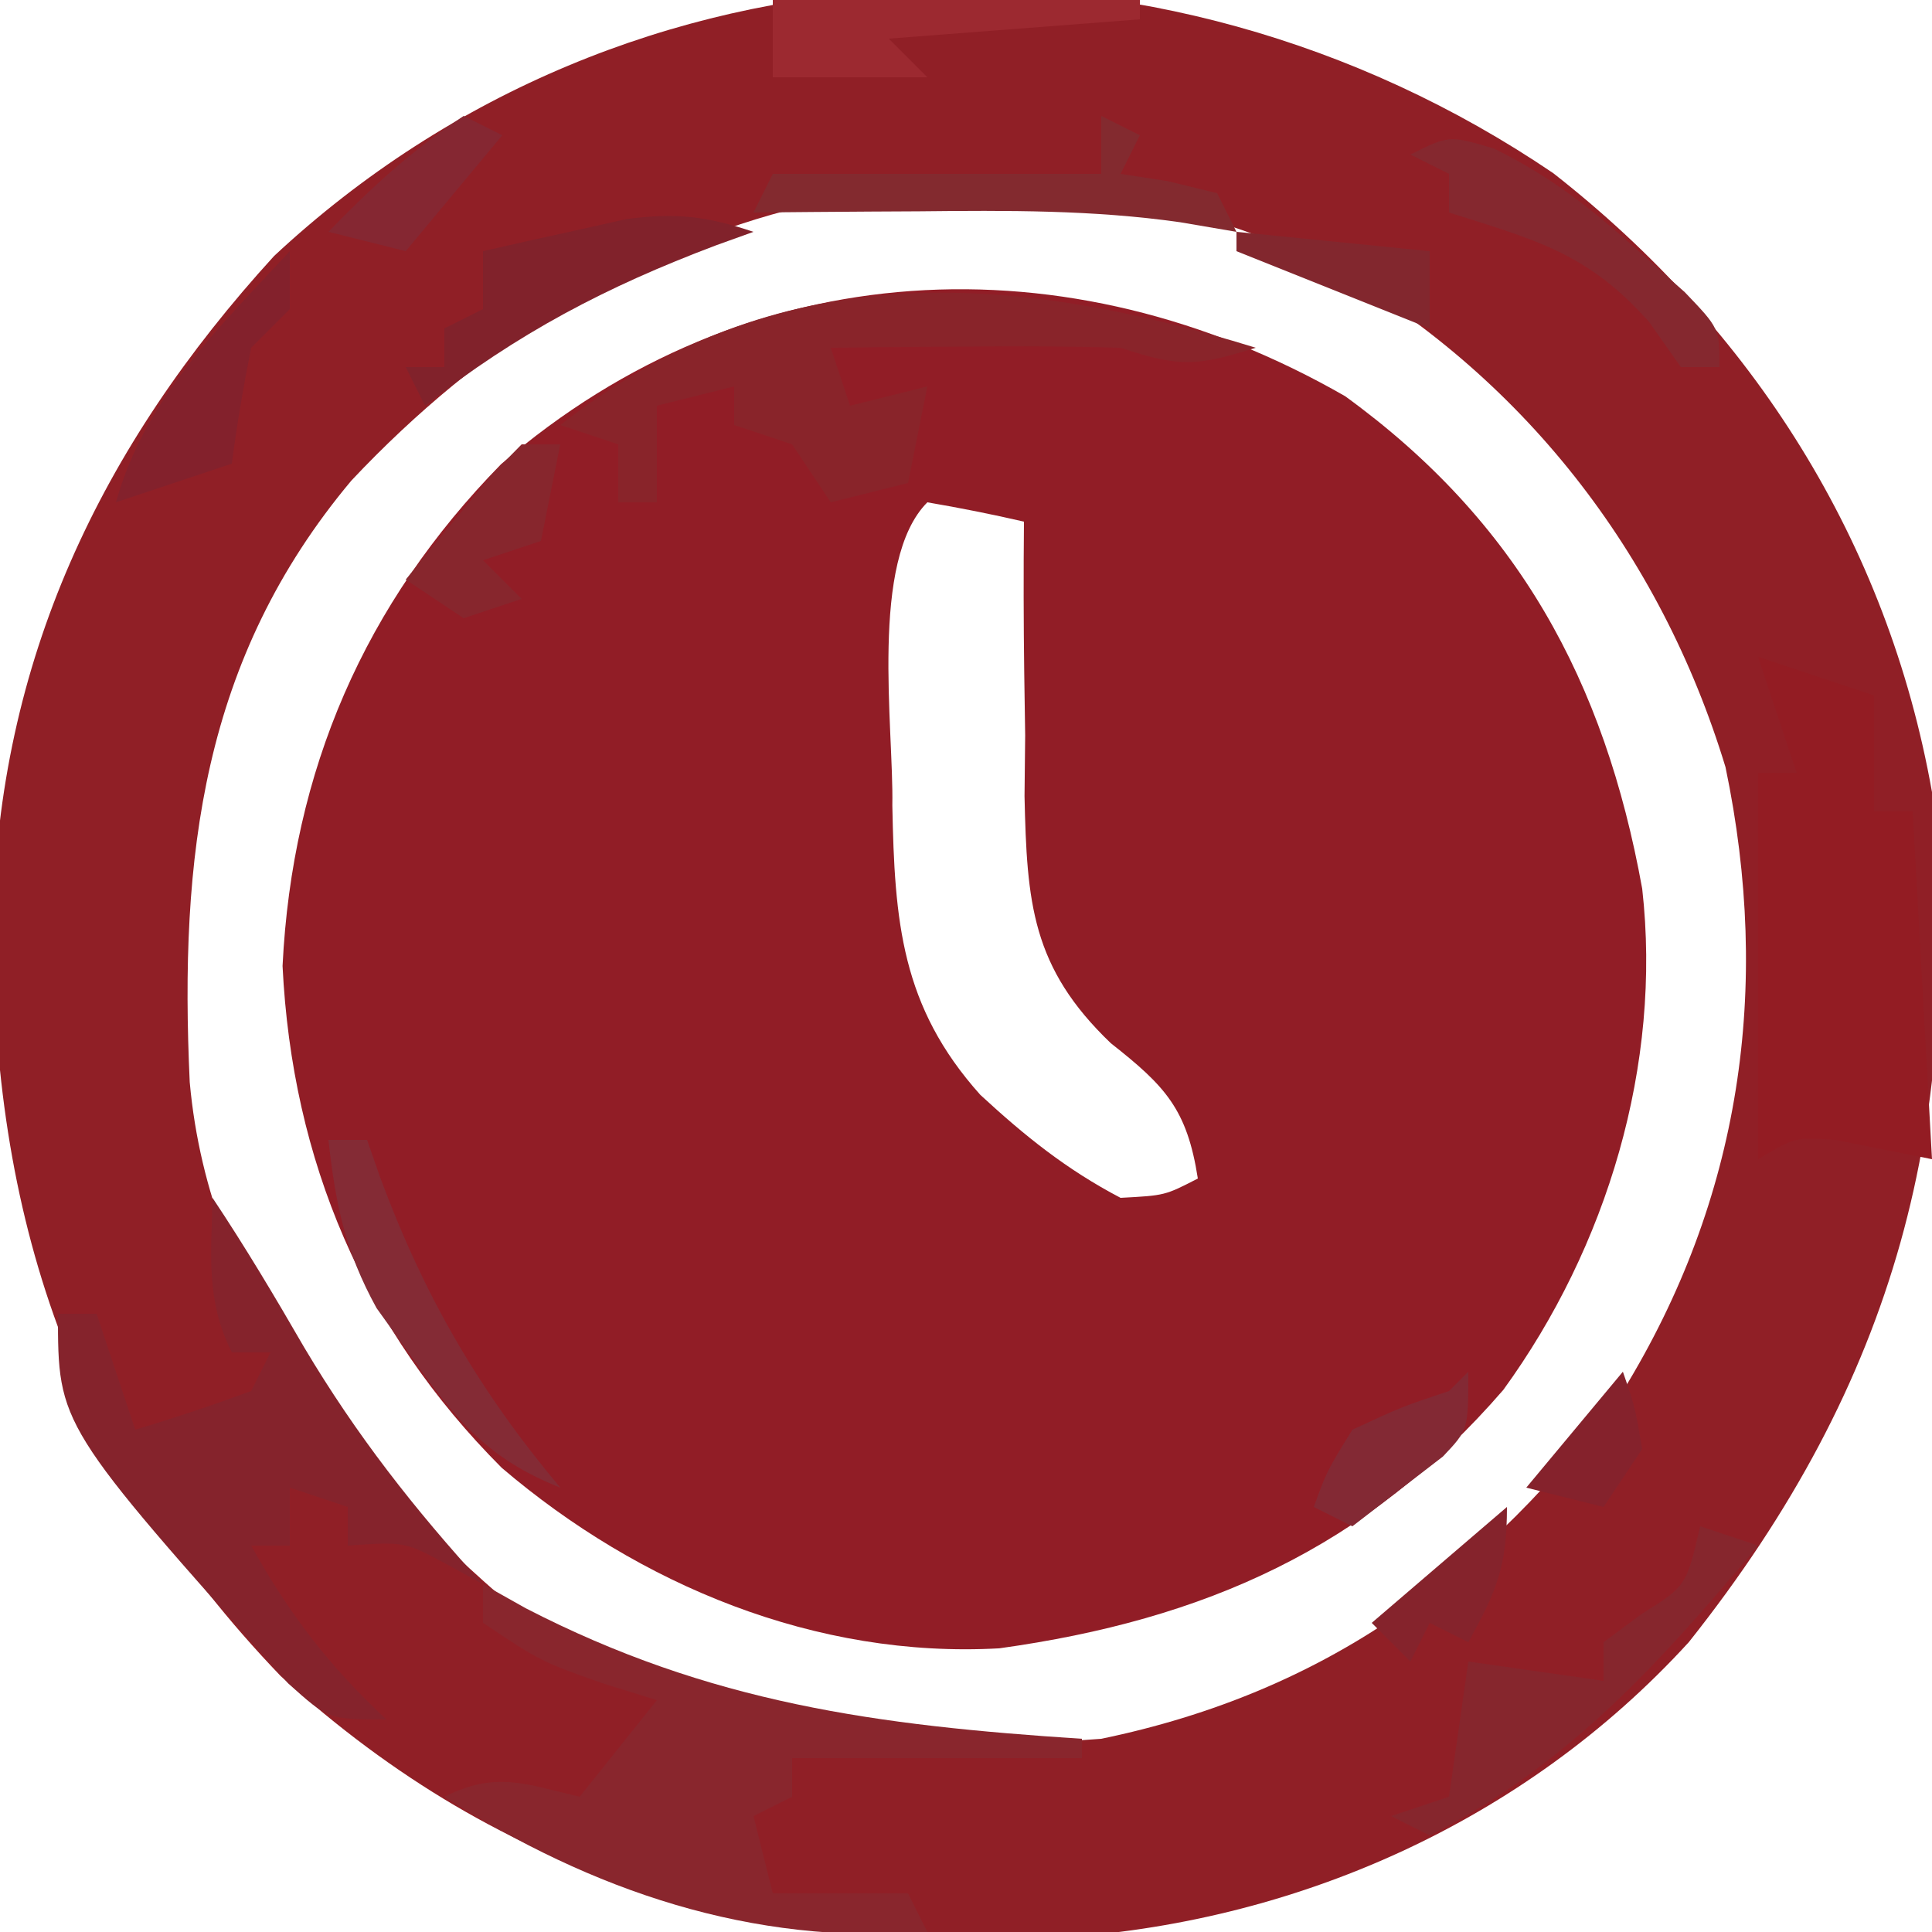 <svg xmlns="http://www.w3.org/2000/svg" width="100" height="100"><path d="M0 0 C8.937 6.491 13.428 14.726 15.375 25.492 C16.403 34.596 13.562 44.03 8.188 51.43 C1.1 59.631 -7.279 63.333 -17.902 64.809 C-27.375 65.34 -36.534 61.542 -43.656 55.465 C-50.775 48.332 -54.505 39.584 -55 29.492 C-54.504 19.378 -50.749 10.72 -43.691 3.52 C-30.975 -7.47 -14.327 -8.23 0 0 Z M-21.625 5.492 C-24.635 8.503 -23.361 17.153 -23.438 21.181 C-23.322 27.183 -22.984 31.585 -18.884 36.161 C-16.57 38.298 -14.422 40.027 -11.625 41.492 C-9.327 41.37 -9.327 41.37 -7.625 40.492 C-8.183 36.896 -9.315 35.703 -12.129 33.488 C-16.227 29.566 -16.473 26.22 -16.596 20.701 C-16.585 19.663 -16.574 18.624 -16.562 17.555 C-16.579 16.489 -16.595 15.424 -16.611 14.326 C-16.646 11.714 -16.65 9.105 -16.625 6.492 C-18.281 6.11 -19.95 5.778 -21.625 5.492 Z " fill="#911D26" transform="translate(69.625,20.508)"></path><path d="M0 0 C10.318 8.072 17.301 19.066 19.602 32.035 C21.281 49.066 17.759 62.51 7.016 76.031 C-1.502 85.359 -13.429 90.623 -25.891 91.348 C-41.41 91.906 -54.13 88.471 -65.875 77.781 C-76.672 66.532 -80.827 53.95 -80.762 38.666 C-80.486 25.276 -75.236 14.168 -66.211 4.285 C-47.833 -12.856 -20.433 -13.868 0 0 Z M-62.211 15.91 C-69.953 25.144 -71.114 35.416 -70.578 47.043 C-69.545 58.518 -62.159 67.073 -53.77 74.273 C-44.639 81.057 -34.471 81.864 -23.398 81.035 C-11.727 78.618 -3.421 72.523 3.602 63.035 C9.703 53.093 11.303 42.182 8.914 30.742 C5.542 19.656 -1.606 10.432 -11.801 4.68 C-30.278 -3.837 -48.742 1.585 -62.211 15.91 Z " fill="#901F26" transform="translate(80.398,8.965)"></path><path d="M0 0 C1.98 0.66 3.96 1.32 6 2 C6 3.98 6 5.96 6 8 C6.66 8 7.32 8 8 8 C8.33 13.94 8.66 19.88 9 26 C7.35 25.67 5.7 25.34 4 25 C1.925 24.851 1.925 24.851 0 26 C0 19.4 0 12.8 0 6 C0.66 6 1.32 6 2 6 C1.34 4.02 0.68 2.04 0 0 Z " fill="#931C23" transform="translate(91,34)"></path><path d="M0 0 C0.73 0.41 1.459 0.82 2.211 1.242 C11.742 6.161 20.412 7.311 31 8 C31 8.33 31 8.66 31 9 C26.05 9 21.1 9 16 9 C16 9.66 16 10.32 16 11 C15.01 11.495 15.01 11.495 14 12 C14.33 13.32 14.66 14.64 15 16 C17.31 16 19.62 16 22 16 C22.33 16.66 22.66 17.32 23 18 C13.911 18.699 5.645 15.877 -2 11 C0.667 9.667 2.167 10.329 5 11 C6.32 9.35 7.64 7.7 9 6 C7.608 5.567 7.608 5.567 6.188 5.125 C3 4 3 4 0 2 C0 1.34 0 0.68 0 0 Z " fill="#89262D" transform="translate(25,82)"></path><path d="M0 0 C1.696 2.543 3.222 5.105 4.75 7.75 C7.451 12.287 10.444 16.105 14 20 C13.402 19.67 12.804 19.34 12.188 19 C9.946 17.792 9.946 17.792 7 18 C7 17.34 7 16.68 7 16 C6.01 15.67 5.02 15.34 4 15 C4 14.67 4 14.34 4 14 C4 15.32 4 16.64 4 18 C3.34 18 2.68 18 2 18 C3.963 21.534 6.041 24.245 9 27 C6 27 6 27 3.914 25.129 C-8 11.771 -8 11.771 -8 6 C-7.34 6 -6.68 6 -6 6 C-5.34 7.98 -4.68 9.96 -4 12 C-1.98 11.398 0.021 10.727 2 10 C2.33 9.34 2.66 8.68 3 8 C2.34 8 1.68 8 1 8 C-0.354 5.291 -0.065 2.991 0 0 Z " fill="#85232C" transform="translate(11,62)"></path><path d="M0 0 C-3.01 0.934 -3.867 1.044 -7 0 C-9.573 -0.07 -12.116 -0.094 -14.688 -0.062 C-15.389 -0.058 -16.091 -0.053 -16.814 -0.049 C-18.543 -0.037 -20.272 -0.019 -22 0 C-21.67 0.99 -21.34 1.98 -21 3 C-19.68 2.67 -18.36 2.34 -17 2 C-17.33 3.65 -17.66 5.3 -18 7 C-19.32 7.33 -20.64 7.66 -22 8 C-22.66 7.01 -23.32 6.02 -24 5 C-24.99 4.67 -25.98 4.34 -27 4 C-27 3.34 -27 2.68 -27 2 C-28.32 2.33 -29.64 2.66 -31 3 C-31 4.65 -31 6.3 -31 8 C-31.66 8 -32.32 8 -33 8 C-33 7.01 -33 6.02 -33 5 C-33.99 4.67 -34.98 4.34 -36 4 C-24.813 -4.769 -12.818 -3.959 0 0 Z " fill="#89242A" transform="translate(65,18)"></path><path d="M0 0 C0.99 0.33 1.98 0.66 3 1 C-2.142 7.129 -6.811 12.342 -14 16 C-14.66 15.67 -15.32 15.34 -16 15 C-15.01 14.67 -14.02 14.34 -13 14 C-12.67 11.69 -12.34 9.38 -12 7 C-9.69 7.33 -7.38 7.66 -5 8 C-5 7.34 -5 6.68 -5 6 C-4.361 5.526 -3.721 5.051 -3.062 4.562 C-0.716 3.091 -0.716 3.091 0 0 Z " fill="#86262D" transform="translate(88,79)"></path><path d="M0 0 C2.947 1.445 5.055 3.117 7.488 5.312 C8.278 6.014 9.069 6.715 9.883 7.438 C11.676 9.312 11.676 9.312 11.676 11.312 C11.016 11.312 10.356 11.312 9.676 11.312 C9.14 10.549 8.603 9.786 8.051 9 C4.886 5.419 2.193 4.743 -2.324 3.312 C-2.324 2.652 -2.324 1.992 -2.324 1.312 C-2.984 0.983 -3.644 0.652 -4.324 0.312 C-2.324 -0.688 -2.324 -0.688 0 0 Z " fill="#85282F" transform="translate(77.324,7.688)"></path><path d="M0 0 C-0.961 0.346 -0.961 0.346 -1.941 0.699 C-7.643 2.849 -12.202 5.245 -17 9 C-17.33 8.34 -17.66 7.68 -18 7 C-17.34 7 -16.68 7 -16 7 C-16 6.34 -16 5.68 -16 5 C-15.34 4.67 -14.68 4.34 -14 4 C-14 3.01 -14 2.02 -14 1 C-12.419 0.635 -10.835 0.283 -9.25 -0.062 C-8.368 -0.26 -7.487 -0.457 -6.578 -0.66 C-4.013 -0.998 -2.429 -0.812 0 0 Z " fill="#81222B" transform="translate(39,12)"></path><path d="M0 0 C0.66 0.33 1.32 0.66 2 1 C1.67 1.66 1.34 2.32 1 3 C1.804 3.124 2.609 3.248 3.438 3.375 C4.283 3.581 5.129 3.788 6 4 C6.33 4.66 6.66 5.32 7 6 C6.04 5.836 5.079 5.673 4.09 5.504 C-0.424 4.859 -4.886 4.89 -9.438 4.938 C-10.678 4.944 -10.678 4.944 -11.943 4.951 C-13.962 4.963 -15.981 4.981 -18 5 C-17.67 4.34 -17.34 3.68 -17 3 C-11.39 3 -5.78 3 0 3 C0 2.01 0 1.02 0 0 Z " fill="#832A2F" transform="translate(57,6)"></path><path d="M0 0 C0.66 0 1.32 0 2 0 C2.219 0.629 2.438 1.258 2.664 1.906 C4.953 8.086 7.771 12.953 12 18 C8.269 16.518 6.591 14.512 4.312 11.25 C3.711 10.41 3.109 9.569 2.488 8.703 C0.864 5.753 0.365 3.328 0 0 Z " fill="#842B35" transform="translate(17,59)"></path><path d="M0 0 C6.27 0 12.54 0 19 0 C19 0.33 19 0.66 19 1 C12.565 1.495 12.565 1.495 6 2 C6.66 2.66 7.32 3.32 8 4 C5.36 4 2.72 4 0 4 C0 2.68 0 1.36 0 0 Z " fill="#9C2930" transform="translate(40,0)"></path><path d="M0 0 C0 0.99 0 1.98 0 3 C-0.66 3.66 -1.32 4.32 -2 5 C-2.398 6.988 -2.738 8.989 -3 11 C-4.98 11.66 -6.96 12.32 -9 13 C-7.48 7.595 -3.726 4.015 0 0 Z " fill="#83212C" transform="translate(15,13)"></path><path d="M0 0 C0.66 0 1.32 0 2 0 C1.67 1.65 1.34 3.3 1 5 C0.01 5.33 -0.98 5.66 -2 6 C-1.34 6.66 -0.68 7.32 0 8 C-0.99 8.33 -1.98 8.66 -3 9 C-3.99 8.34 -4.98 7.68 -6 7 C-5.049 5.827 -4.089 4.662 -3.125 3.5 C-2.591 2.85 -2.058 2.201 -1.508 1.531 C-0.761 0.773 -0.761 0.773 0 0 Z " fill="#87262D" transform="translate(27,23)"></path><path d="M0 0 C0 3 0 3 -1.312 4.387 C-2.875 5.591 -4.438 6.796 -6 8 C-6.66 7.67 -7.32 7.34 -8 7 C-7.312 5.125 -7.312 5.125 -6 3 C-3.438 1.812 -3.438 1.812 -1 1 C-0.67 0.67 -0.34 0.34 0 0 Z " fill="#832934" transform="translate(76,71)"></path><path d="M0 0 C3.3 0.33 6.6 0.66 10 1 C10 2.32 10 3.64 10 5 C5 3 5 3 0 1 C0 0.67 0 0.34 0 0 Z " fill="#82272E" transform="translate(64,12)"></path><path d="M0 0 C0.66 0.33 1.32 0.66 2 1 C0.35 2.98 -1.3 4.96 -3 7 C-4.32 6.67 -5.64 6.34 -7 6 C-4.743 3.665 -2.719 1.813 0 0 Z " fill="#852732" transform="translate(24,6)"></path><path d="M0 0 C0 3.106 -0.539 4.353 -2 7 C-2.66 6.67 -3.32 6.34 -4 6 C-4.33 6.66 -4.66 7.32 -5 8 C-5.66 7.34 -6.32 6.68 -7 6 C-4.69 4.02 -2.38 2.04 0 0 Z " fill="#85232C" transform="translate(78,78)"></path><path d="M0 0 C0.625 1.812 0.625 1.812 1 4 C0.01 5.485 0.01 5.485 -1 7 C-2.32 6.67 -3.64 6.34 -5 6 C-3.35 4.02 -1.7 2.04 0 0 Z " fill="#85222C" transform="translate(84,71)"></path></svg>